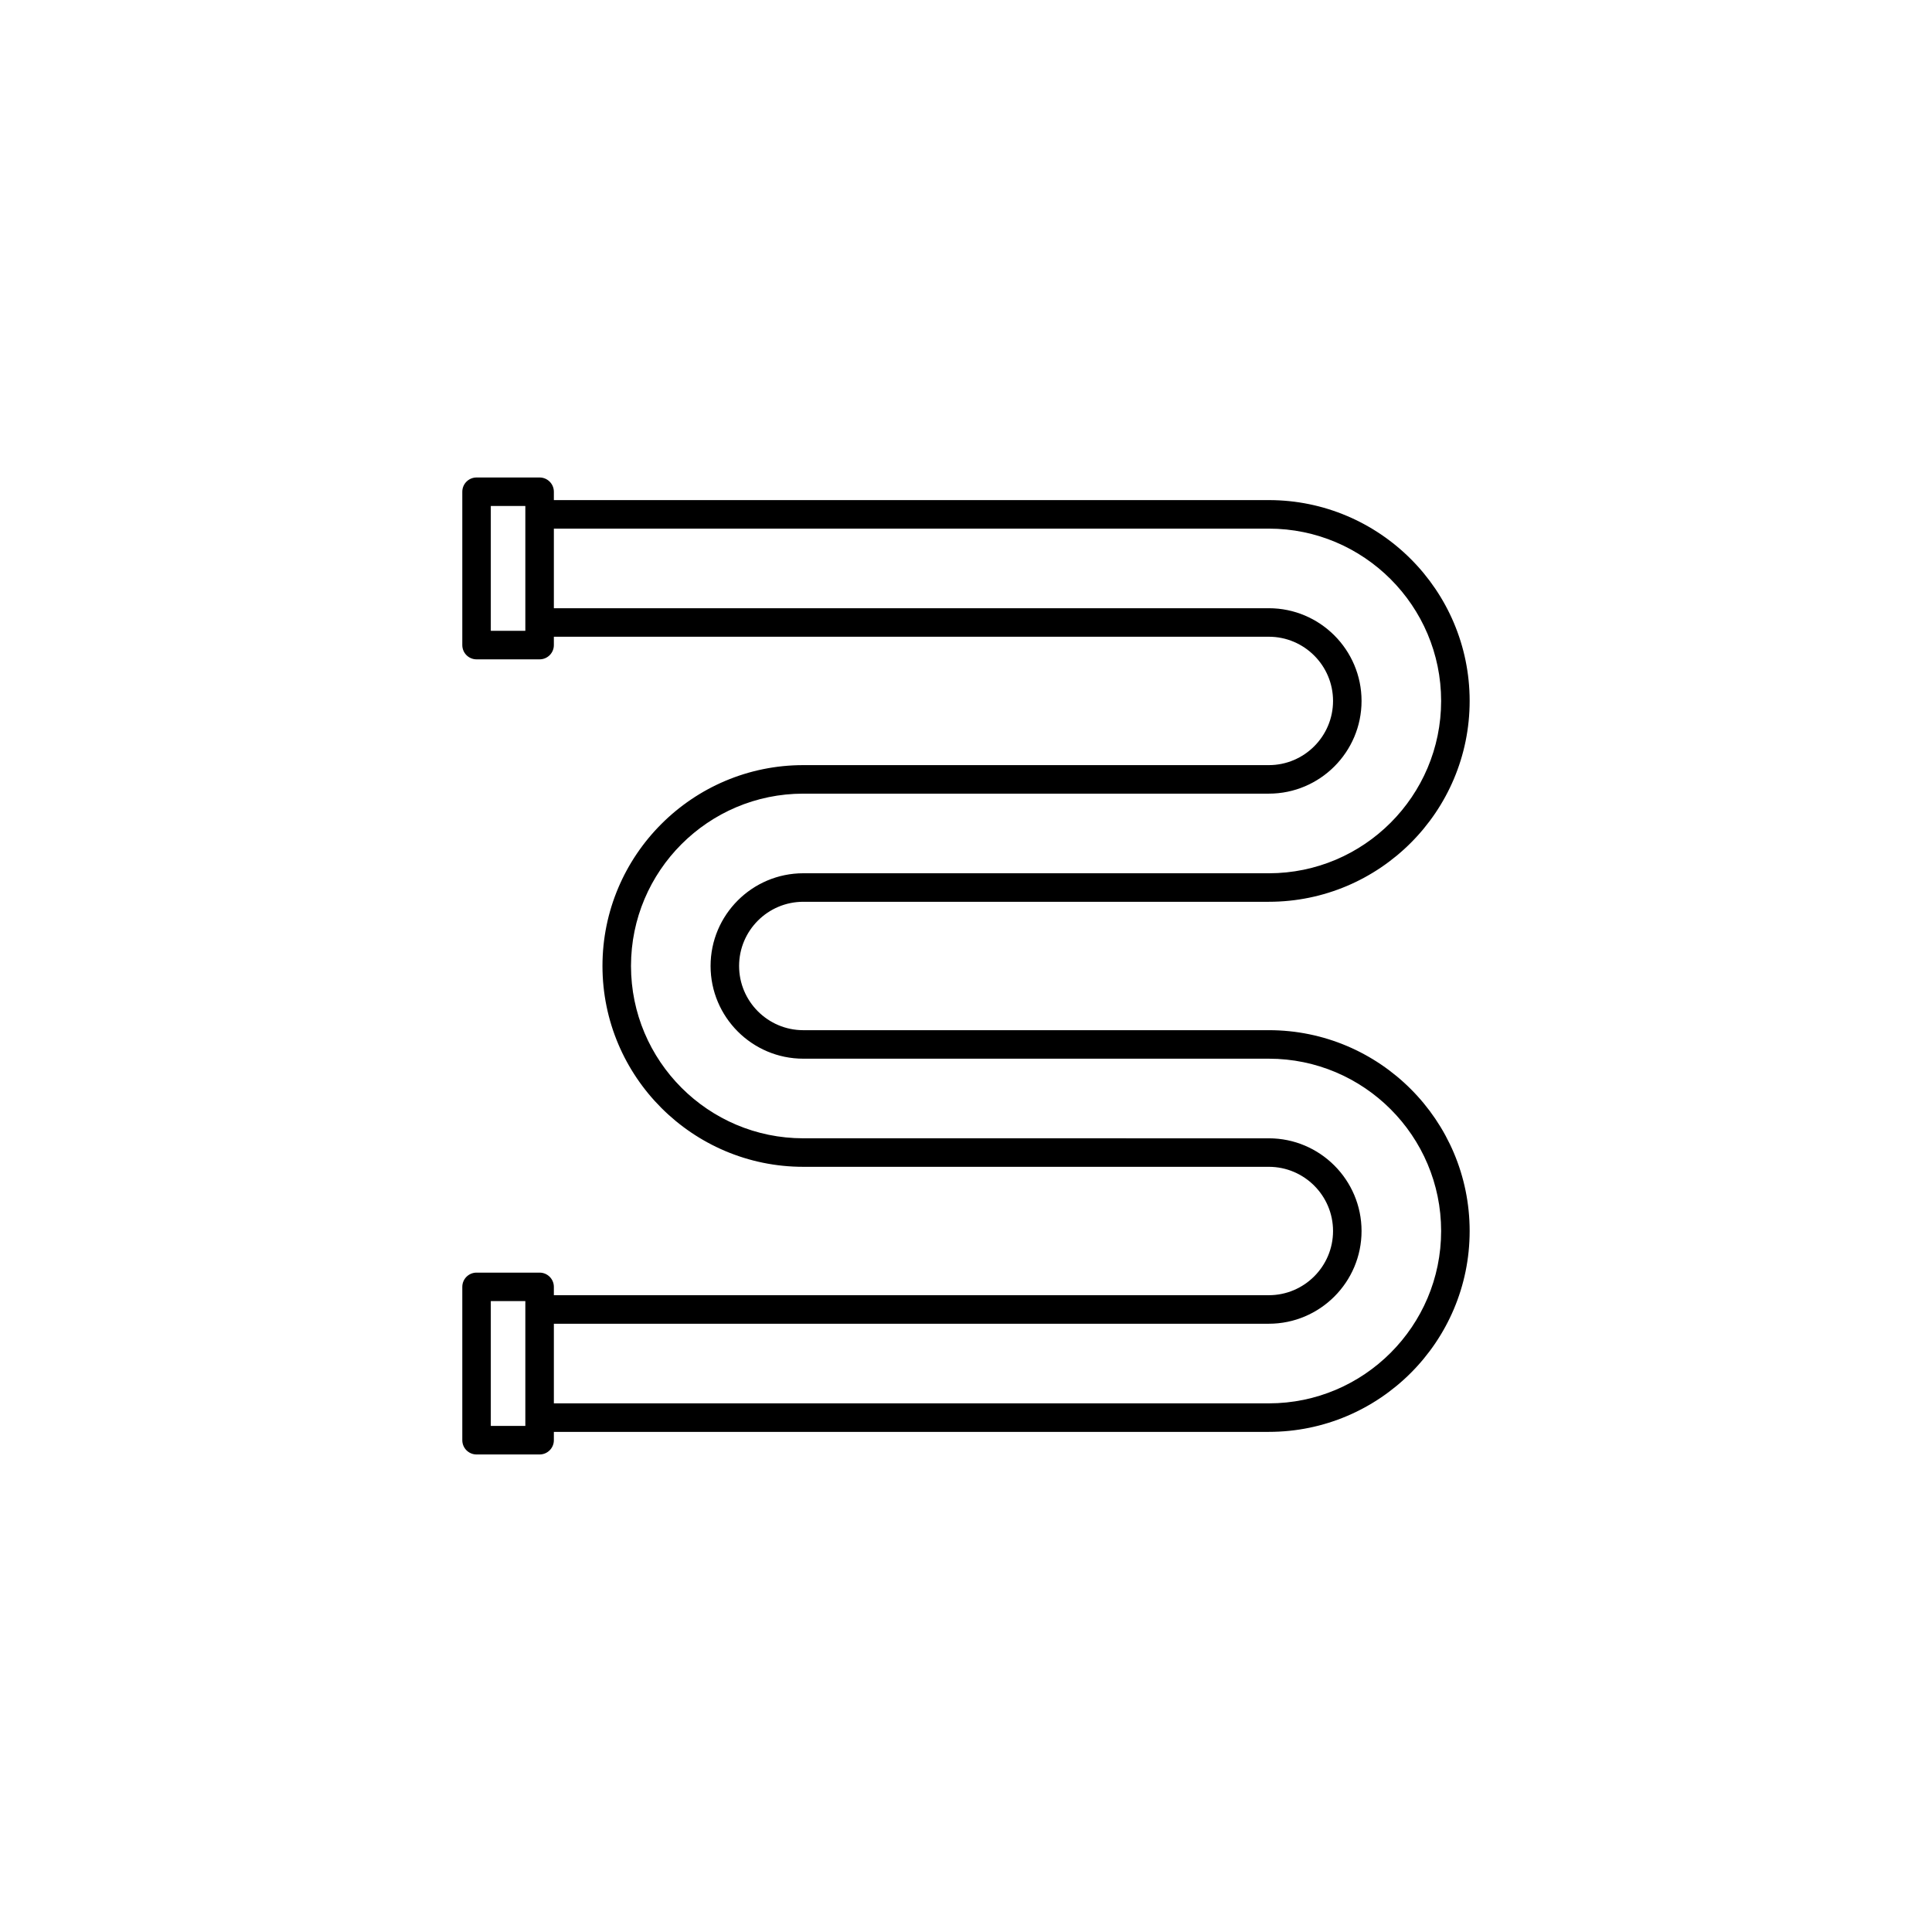 <?xml version="1.0" encoding="UTF-8"?>
<!-- Uploaded to: SVG Repo, www.svgrepo.com, Generator: SVG Repo Mixer Tools -->
<svg fill="#000000" width="800px" height="800px" version="1.1" viewBox="144 144 512 512" xmlns="http://www.w3.org/2000/svg">
 <path d="m480.26 417.01h-123.38c-9.383 0-17.012-7.637-17.012-17.02 0-9.375 7.633-17.008 17.012-17.008h123.37c29.348 0 53.223-23.875 53.223-53.227 0-29.348-23.875-53.223-53.223-53.223h-189.47v-2.215c0-2.086-1.691-3.777-3.777-3.777h-16.711c-2.086 0-3.777 1.691-3.777 3.777v40.641c0 2.086 1.691 3.777 3.777 3.777h16.711c2.086 0 3.777-1.691 3.777-3.777v-2.215h189.47c9.383 0 17.02 7.633 17.02 17.012 0 9.383-7.637 17.012-17.02 17.012h-123.37c-29.348 0-53.219 23.875-53.219 53.219 0 29.352 23.871 53.234 53.219 53.234h123.37c9.383 0 17.02 7.633 17.02 17.012 0 9.383-7.637 17.012-17.02 17.012l-189.47 0.004v-2.211c0-2.086-1.691-3.777-3.777-3.777h-16.711c-2.086 0-3.777 1.691-3.777 3.777v40.637c0 2.086 1.691 3.777 3.777 3.777h16.711c2.086 0 3.777-1.691 3.777-3.777v-2.211h189.47c29.348 0 53.223-23.879 53.223-53.223 0.008-29.359-23.871-53.23-53.215-53.23zm-197.04-105.84h-9.152v-33.086h9.152zm0 210.72h-9.152v-33.082h9.152zm197.04-5.988h-189.48v-21.098h189.47c13.547 0 24.574-11.023 24.574-24.57s-11.023-24.57-24.574-24.57l-123.37-0.004c-25.18 0-45.66-20.488-45.66-45.676 0-25.18 20.48-45.66 45.66-45.66h123.37c13.547 0 24.574-11.023 24.574-24.57 0-13.547-11.023-24.57-24.574-24.57h-189.47v-21.094h189.47c25.18 0 45.664 20.484 45.664 45.664 0 25.184-20.484 45.672-45.664 45.672l-123.37-0.004c-13.543 0-24.57 11.023-24.57 24.566 0 13.547 11.023 24.574 24.57 24.574h123.37c25.18 0 45.664 20.484 45.664 45.664 0.004 25.184-20.477 45.676-45.656 45.676z"/>
</svg>